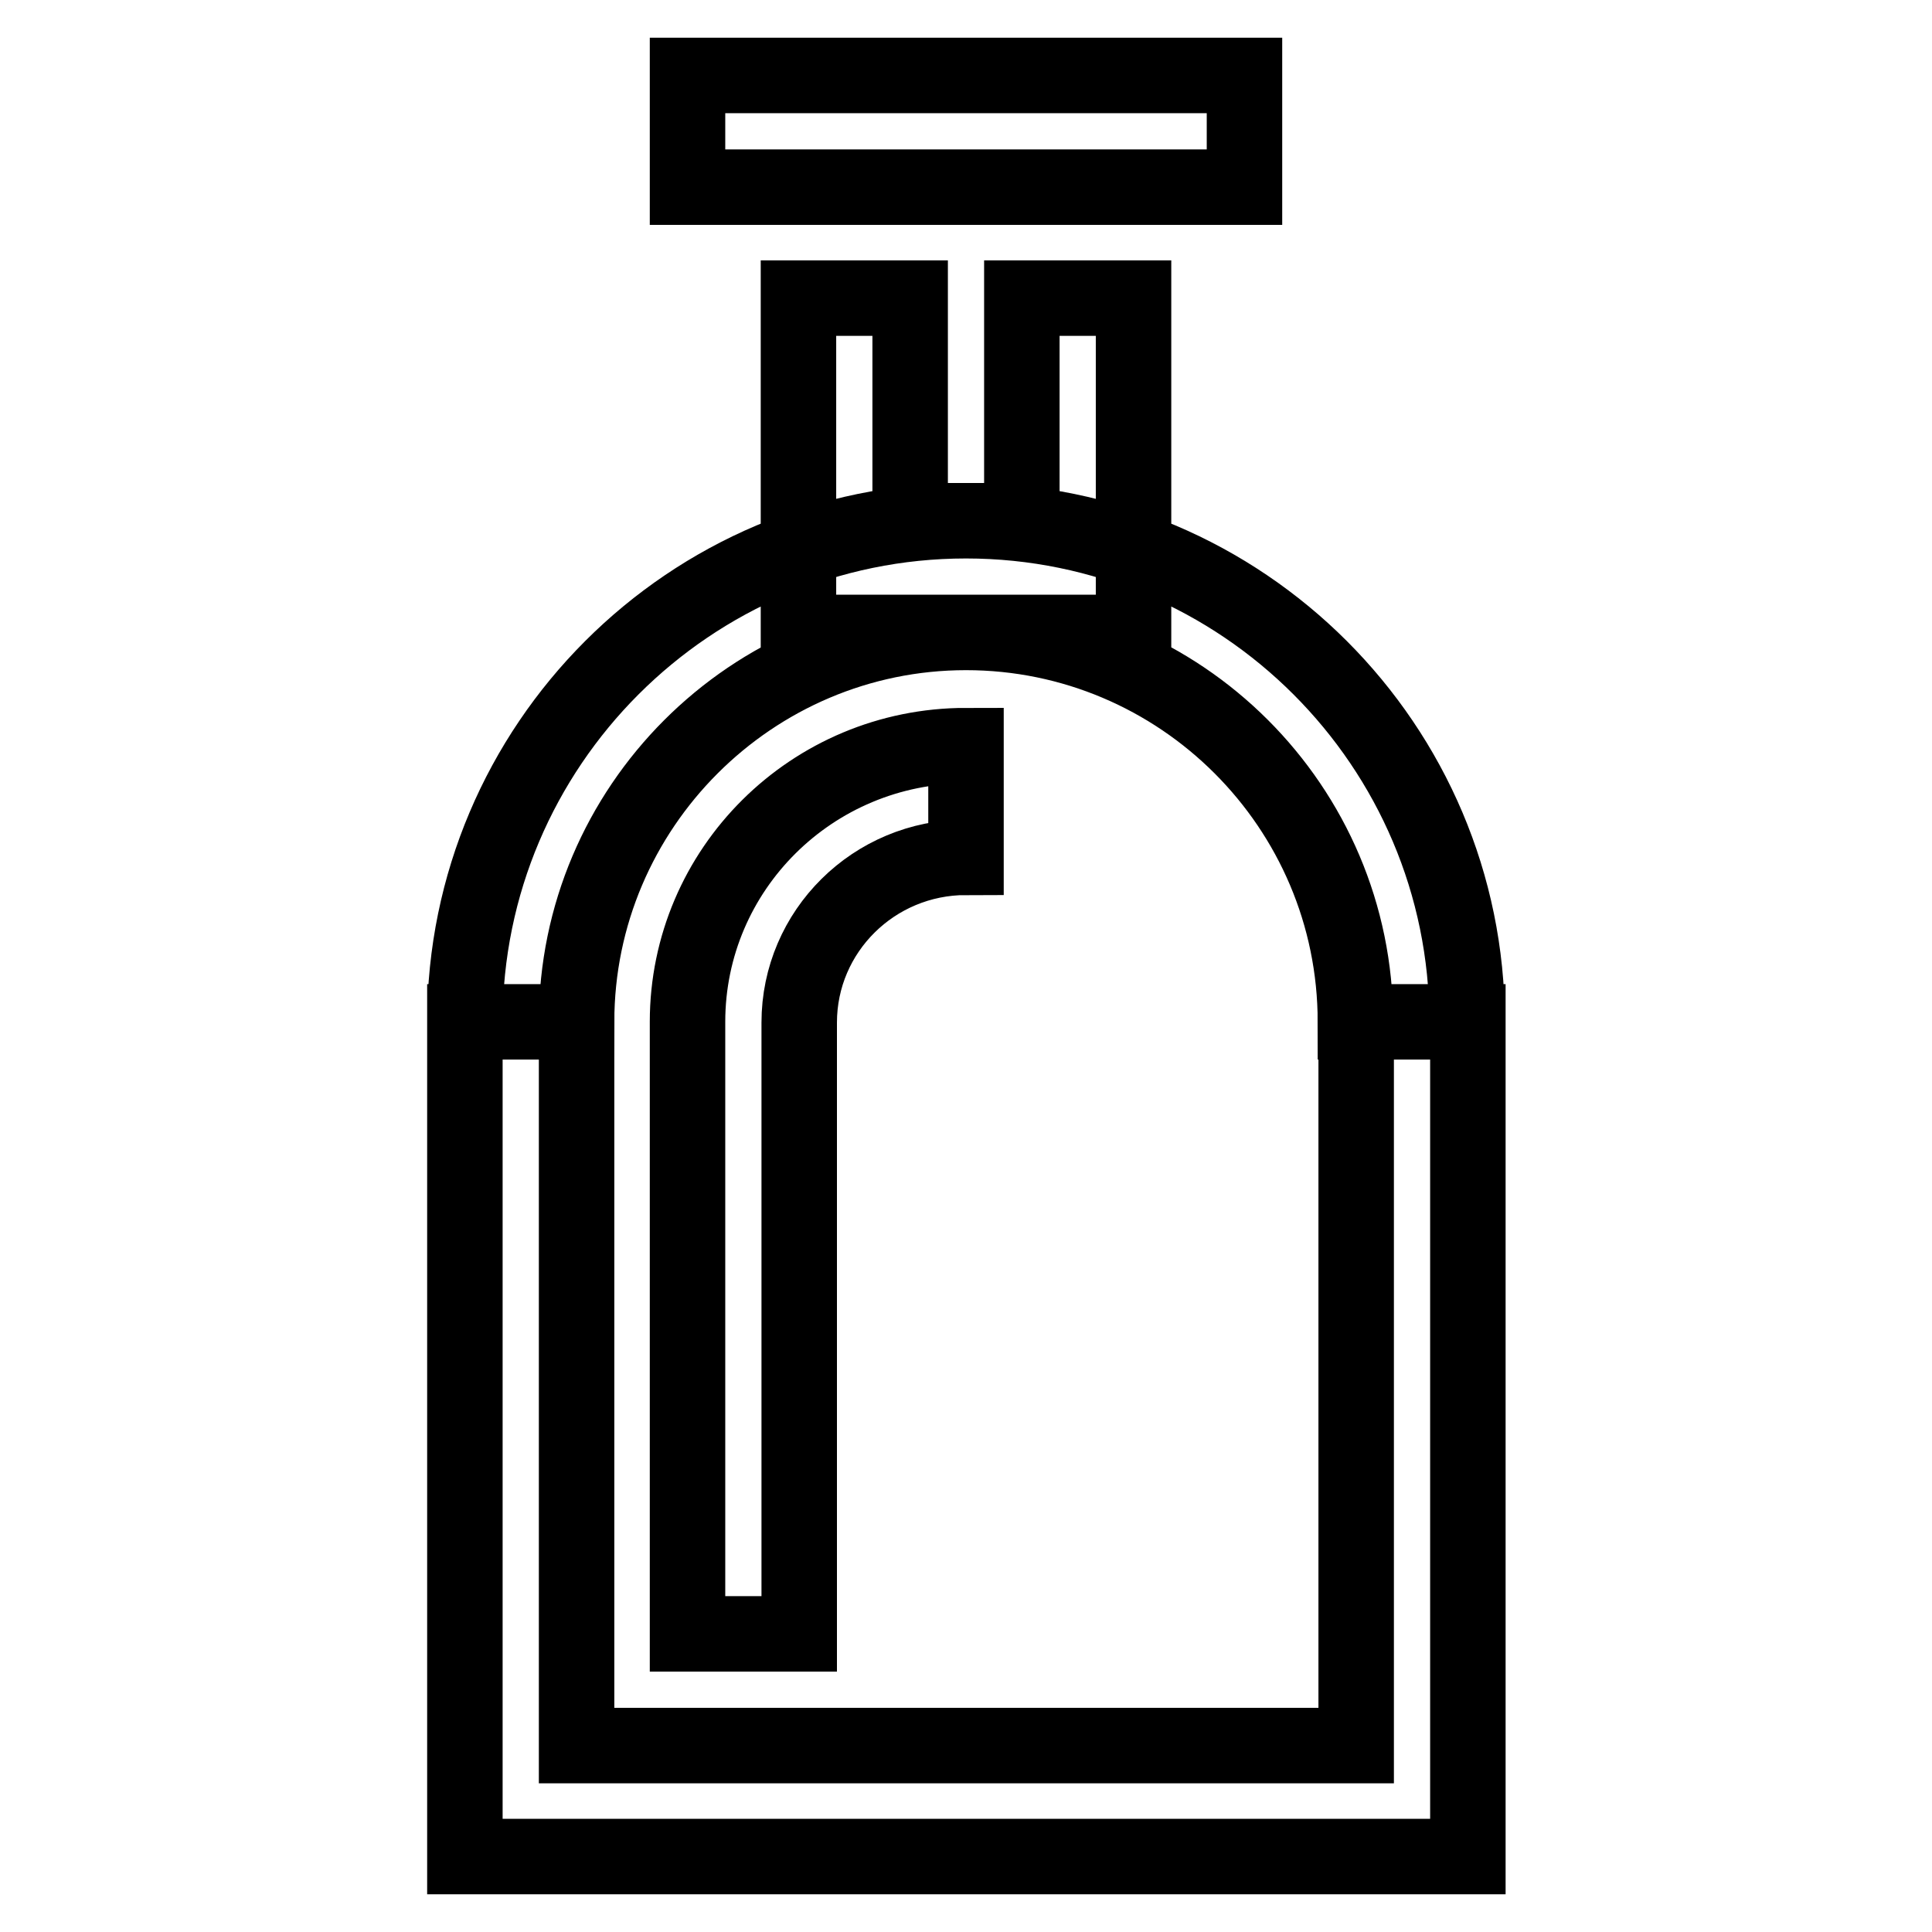 <?xml version="1.0" encoding="utf-8"?>
<!-- Svg Vector Icons : http://www.onlinewebfonts.com/icon -->
<!DOCTYPE svg PUBLIC "-//W3C//DTD SVG 1.1//EN" "http://www.w3.org/Graphics/SVG/1.1/DTD/svg11.dtd">
<svg version="1.1" xmlns="http://www.w3.org/2000/svg" xmlns:xlink="http://www.w3.org/1999/xlink" x="0px" y="0px" viewBox="0 0 256 256" enable-background="new 0 0 256 256" xml:space="preserve">
<g> <path stroke-width="10" fill-opacity="0" stroke="#000000"  d="M150.1,83.8h-44.3V39.5h14.8V69h14.8V39.5h14.8V83.8z M91.1,10h73.8v14.8H91.1V10z M194.4,246H61.6V135.4 h14.8v95.9h103.3v-95.9h14.8V246z M194.4,135.4h-14.8c0-28.5-23.2-51.6-51.6-51.6s-51.6,23.2-51.6,51.6H61.6 C61.6,98.8,91.4,69,128,69S194.4,98.8,194.4,135.4z M105.9,216.5H91.1v-81.1c0-20.2,16.5-36.6,36.9-36.6v14.8 c-12.2,0-22.1,9.8-22.1,21.9V216.5z"/></g>
</svg>